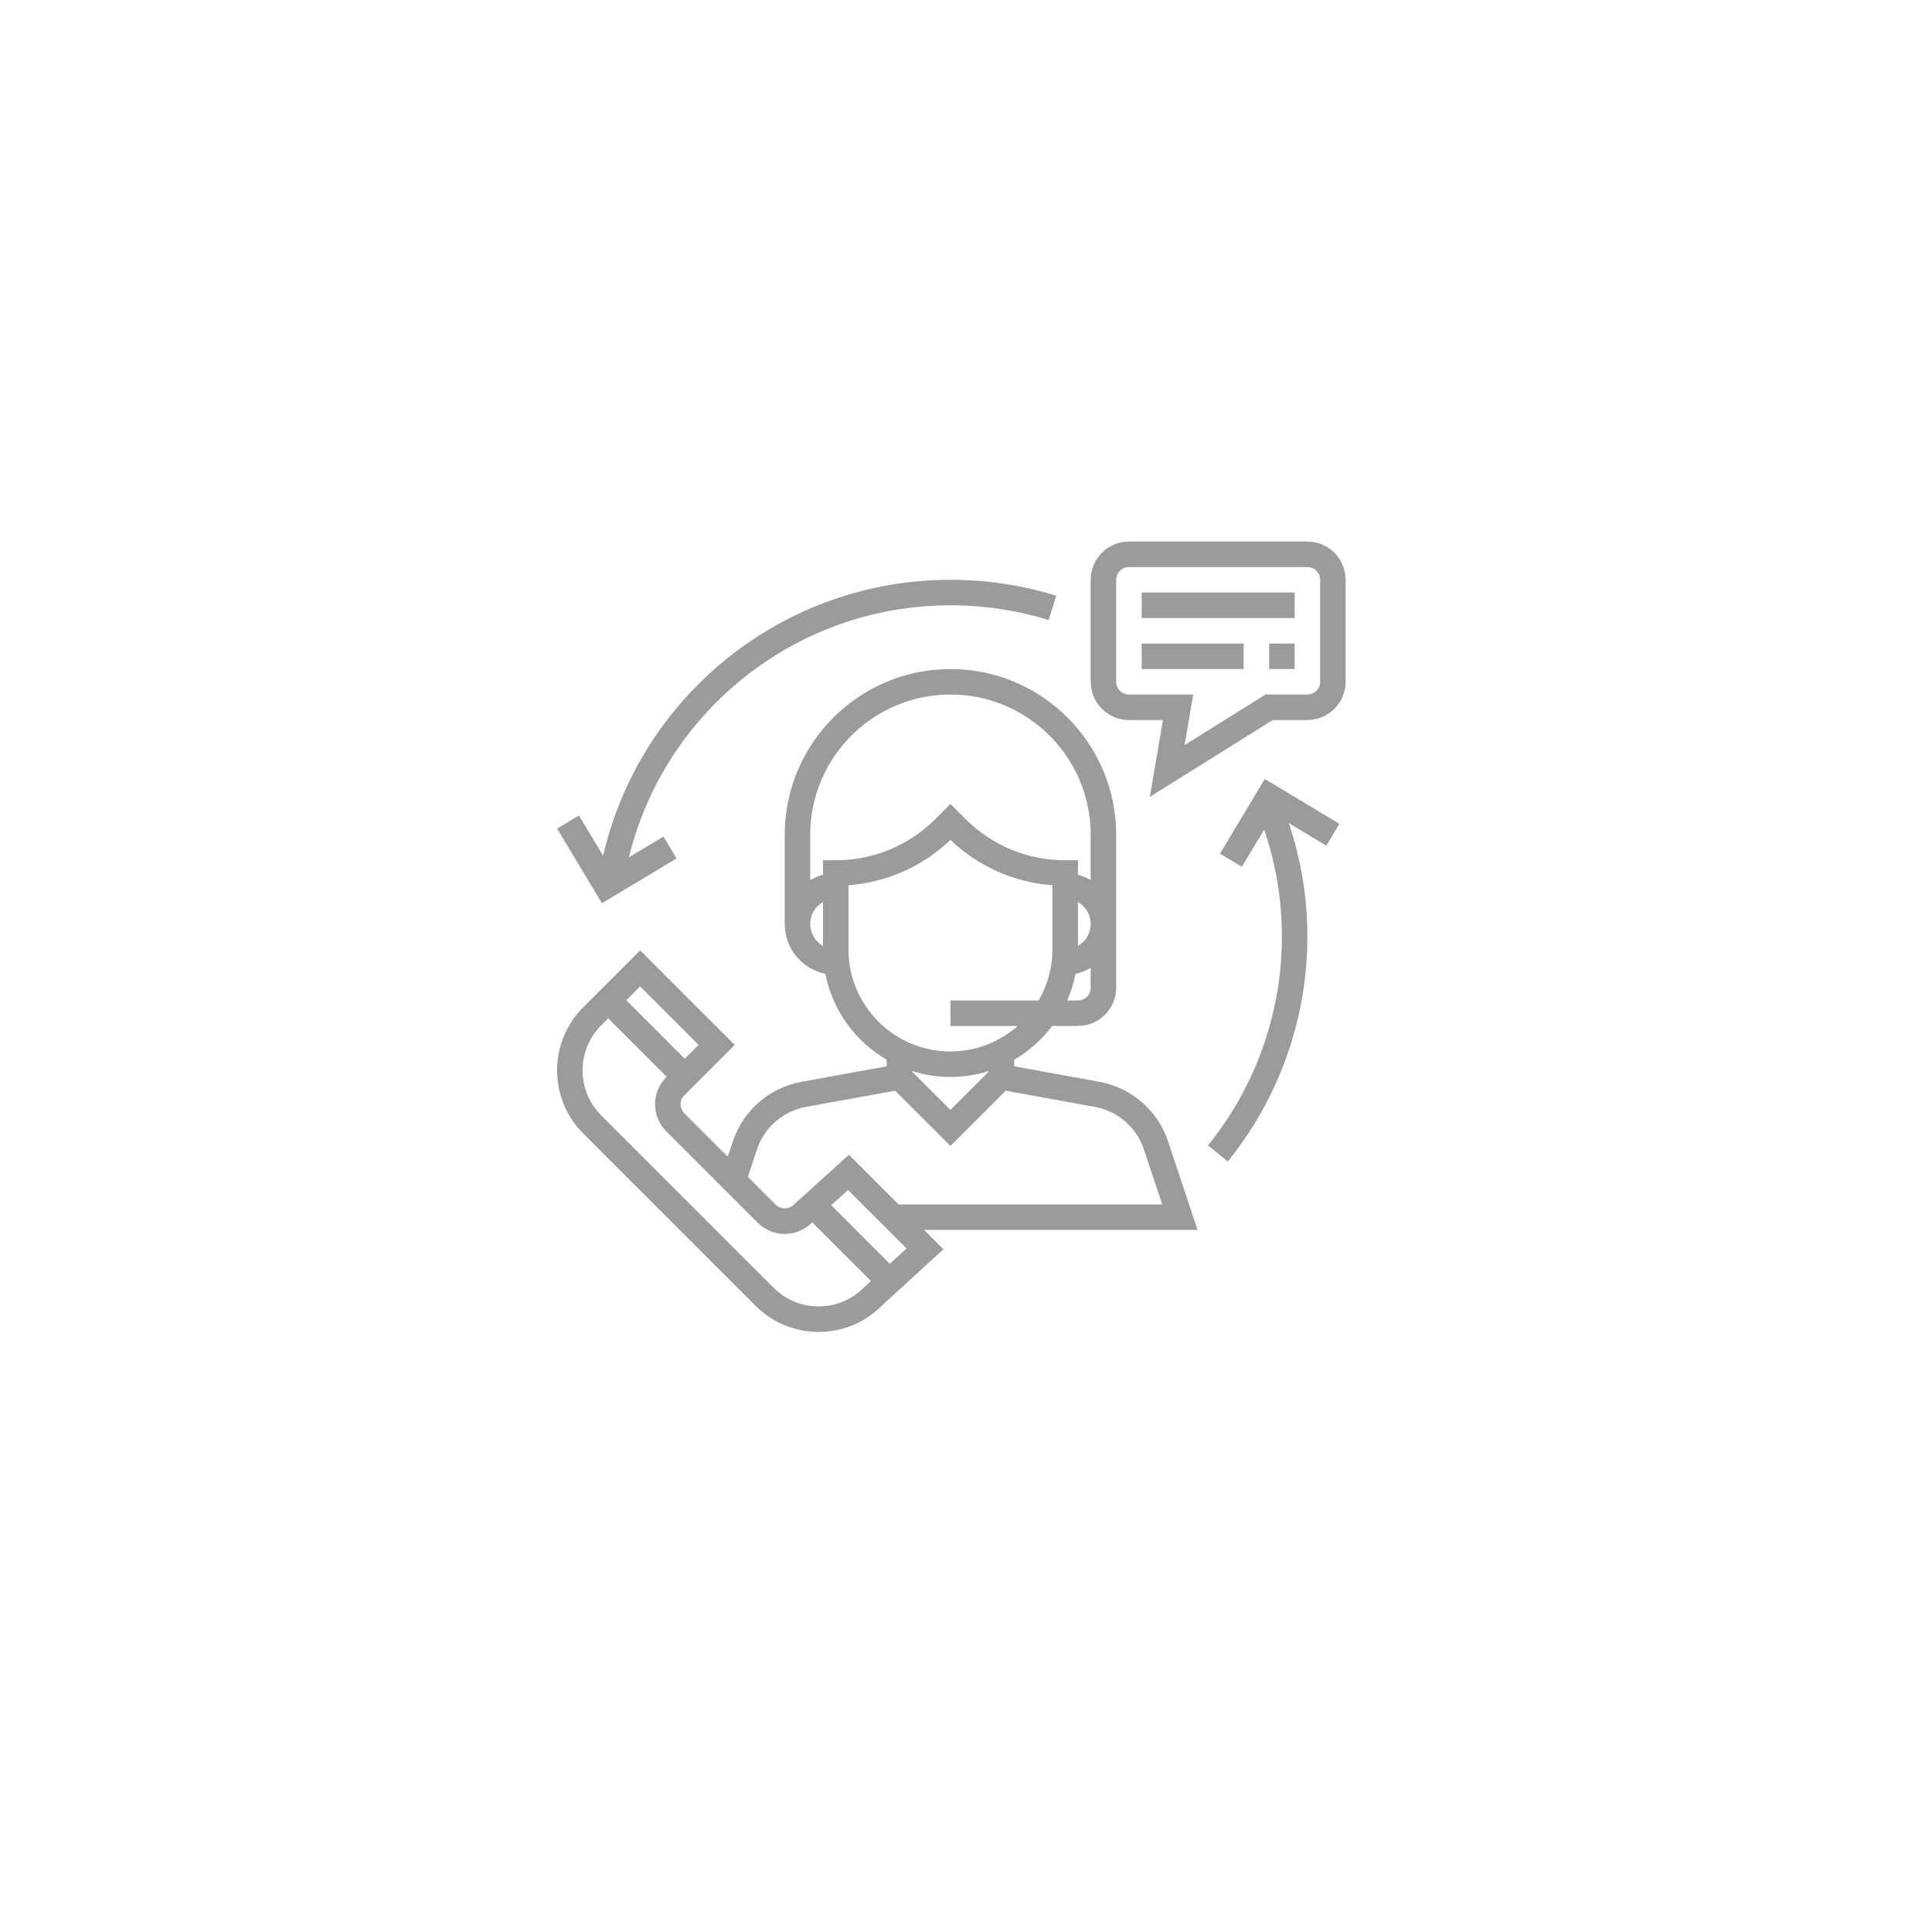 <svg width="132" height="132" viewBox="0 0 132 132" fill="none" xmlns="http://www.w3.org/2000/svg">
<g filter="url(#filter0_d_321_352)">
<circle cx="65" cy="64" r="57" fill="white"/>
</g>
<g clip-path="url(#clip0_321_352)">
<path d="M81.823 84.032L79.807 77.983C79.103 75.87 77.305 74.311 75.114 73.912L69.293 72.853V72.402C70.306 71.814 71.187 71.028 71.889 70.097H73.648C75.088 70.097 76.261 68.924 76.261 67.484V57.032C76.261 50.789 71.181 45.71 64.938 45.71C58.695 45.71 53.615 50.789 53.615 57.032V63.129C53.615 64.808 54.81 66.213 56.393 66.541C56.882 69.044 58.446 71.162 60.583 72.402V72.853L54.762 73.912C52.571 74.311 50.773 75.87 50.069 77.983L49.721 79.028L46.754 76.062C46.414 75.722 46.414 75.169 46.754 74.83L50.194 71.39L43.737 64.933L39.849 68.821C38.697 69.972 38.063 71.503 38.063 73.132C38.063 74.761 38.697 76.291 39.849 77.442L51.62 89.214C52.772 90.365 54.303 91 55.931 91C57.56 91 59.09 90.365 60.215 89.24L64.457 85.353L63.134 84.032H81.823ZM74.519 67.484C74.519 67.965 74.128 68.355 73.648 68.355H72.915C73.168 67.779 73.359 67.172 73.483 66.541C73.856 66.463 74.199 66.315 74.519 66.129V67.484ZM73.648 64.629V61.629C74.166 61.931 74.519 62.487 74.519 63.129C74.519 63.771 74.166 64.327 73.648 64.629ZM56.228 64.629C55.71 64.327 55.357 63.771 55.357 63.129C55.357 62.487 55.71 61.931 56.228 61.629V64.629ZM56.228 58.774V59.769C55.918 59.85 55.627 59.972 55.357 60.129V57.032C55.357 51.75 59.656 47.452 64.938 47.452C70.221 47.452 74.519 51.75 74.519 57.032V60.129C74.249 59.972 73.958 59.849 73.648 59.769V58.774H72.777C70.201 58.774 67.78 57.771 65.958 55.95L64.938 54.93L63.918 55.95C62.096 57.771 59.675 58.774 57.099 58.774H56.228ZM57.97 64.871V60.483C60.586 60.286 63.025 59.207 64.938 57.388C66.852 59.207 69.29 60.287 71.906 60.483V64.871C71.906 66.141 71.559 67.329 70.963 68.355H64.938V70.097H69.531C68.303 71.178 66.698 71.839 64.938 71.839C61.096 71.839 57.97 68.713 57.97 64.871ZM67.551 73.179V73.22L64.938 75.833L62.325 73.22V73.179C63.151 73.439 64.028 73.581 64.938 73.581C65.848 73.581 66.725 73.439 67.551 73.179ZM51.72 78.533C52.223 77.024 53.508 75.91 55.073 75.625L61.161 74.519L64.938 78.296L68.715 74.519L74.802 75.626C76.367 75.911 77.652 77.024 78.154 78.534L79.407 82.29H61.392L58 78.898L54.23 82.308C53.902 82.638 53.328 82.638 52.999 82.308L51.097 80.406L51.72 78.533ZM43.736 67.396L47.73 71.39L46.785 72.336L42.79 68.342L43.736 67.396ZM59.008 87.984C58.186 88.804 57.092 89.258 55.93 89.258C54.767 89.258 53.673 88.804 52.85 87.982L41.079 76.212C40.257 75.39 39.804 74.296 39.804 73.133C39.804 71.969 40.257 70.875 41.079 70.053L41.558 69.574L45.552 73.568L45.521 73.6C44.502 74.619 44.502 76.276 45.521 77.295L51.766 83.541C52.26 84.034 52.916 84.307 53.615 84.307C54.313 84.307 54.969 84.035 55.431 83.572L55.496 83.513L59.508 87.526L59.008 87.984ZM60.794 86.346L56.79 82.343L57.941 81.303L61.938 85.299L60.794 86.346Z" fill="#9B9B9B"/>
<path d="M89.325 37H77.132C75.691 37 74.519 38.172 74.519 39.613V46.581C74.519 48.021 75.691 49.194 77.132 49.194H79.458L78.557 54.446L86.962 49.194H89.325C90.766 49.194 91.938 48.021 91.938 46.581V39.613C91.938 38.172 90.766 37 89.325 37ZM90.196 46.581C90.196 47.06 89.805 47.452 89.325 47.452H86.462L80.931 50.908L81.524 47.452H77.132C76.652 47.452 76.26 47.06 76.26 46.581V39.613C76.26 39.133 76.652 38.742 77.132 38.742H89.325C89.805 38.742 90.196 39.133 90.196 39.613V46.581Z" fill="#9B9B9B"/>
<path d="M88.454 40.484H78.002V42.226H88.454V40.484Z" fill="#9B9B9B"/>
<path d="M84.97 43.968H78.002V45.71H84.97V43.968Z" fill="#9B9B9B"/>
<path d="M88.454 43.968H86.712V45.71H88.454V43.968Z" fill="#9B9B9B"/>
<path d="M64.938 39.613C53.558 39.613 43.755 47.485 41.207 58.465L39.556 55.714L38.062 56.61L41.124 61.711L46.225 58.65L45.329 57.156L42.969 58.572C45.437 48.527 54.47 41.355 64.938 41.355C67.226 41.355 69.484 41.694 71.648 42.365L72.163 40.702C69.832 39.979 67.401 39.613 64.938 39.613Z" fill="#9B9B9B"/>
<path d="M91.514 56.285L86.413 53.224L83.353 58.326L84.846 59.222L86.371 56.681C87.173 59.029 87.583 61.484 87.583 64C87.583 69.18 85.789 74.243 82.532 78.258L83.885 79.355C87.393 75.032 89.325 69.578 89.325 64C89.325 61.336 88.895 58.734 88.058 56.243L90.618 57.779L91.514 56.285Z" fill="#9B9B9B"/>
</g>
<defs>
<filter id="filter0_d_321_352" x="0" y="0" width="132" height="132" filterUnits="userSpaceOnUse" color-interpolation-filters="sRGB">
<feFlood flood-opacity="0" result="BackgroundImageFix"/>
<feColorMatrix in="SourceAlpha" type="matrix" values="0 0 0 0 0 0 0 0 0 0 0 0 0 0 0 0 0 0 127 0" result="hardAlpha"/>
<feOffset dx="1" dy="2"/>
<feGaussianBlur stdDeviation="4.5"/>
<feComposite in2="hardAlpha" operator="out"/>
<feColorMatrix type="matrix" values="0 0 0 0 0 0 0 0 0 0 0 0 0 0 0 0 0 0 0.25 0"/>
<feBlend mode="normal" in2="BackgroundImageFix" result="effect1_dropShadow_321_352"/>
<feBlend mode="normal" in="SourceGraphic" in2="effect1_dropShadow_321_352" result="shape"/>
</filter>
<clipPath id="clip0_321_352">
<rect width="54" height="54" fill="white" transform="translate(38 37)"/>
</clipPath>
</defs>
</svg>
